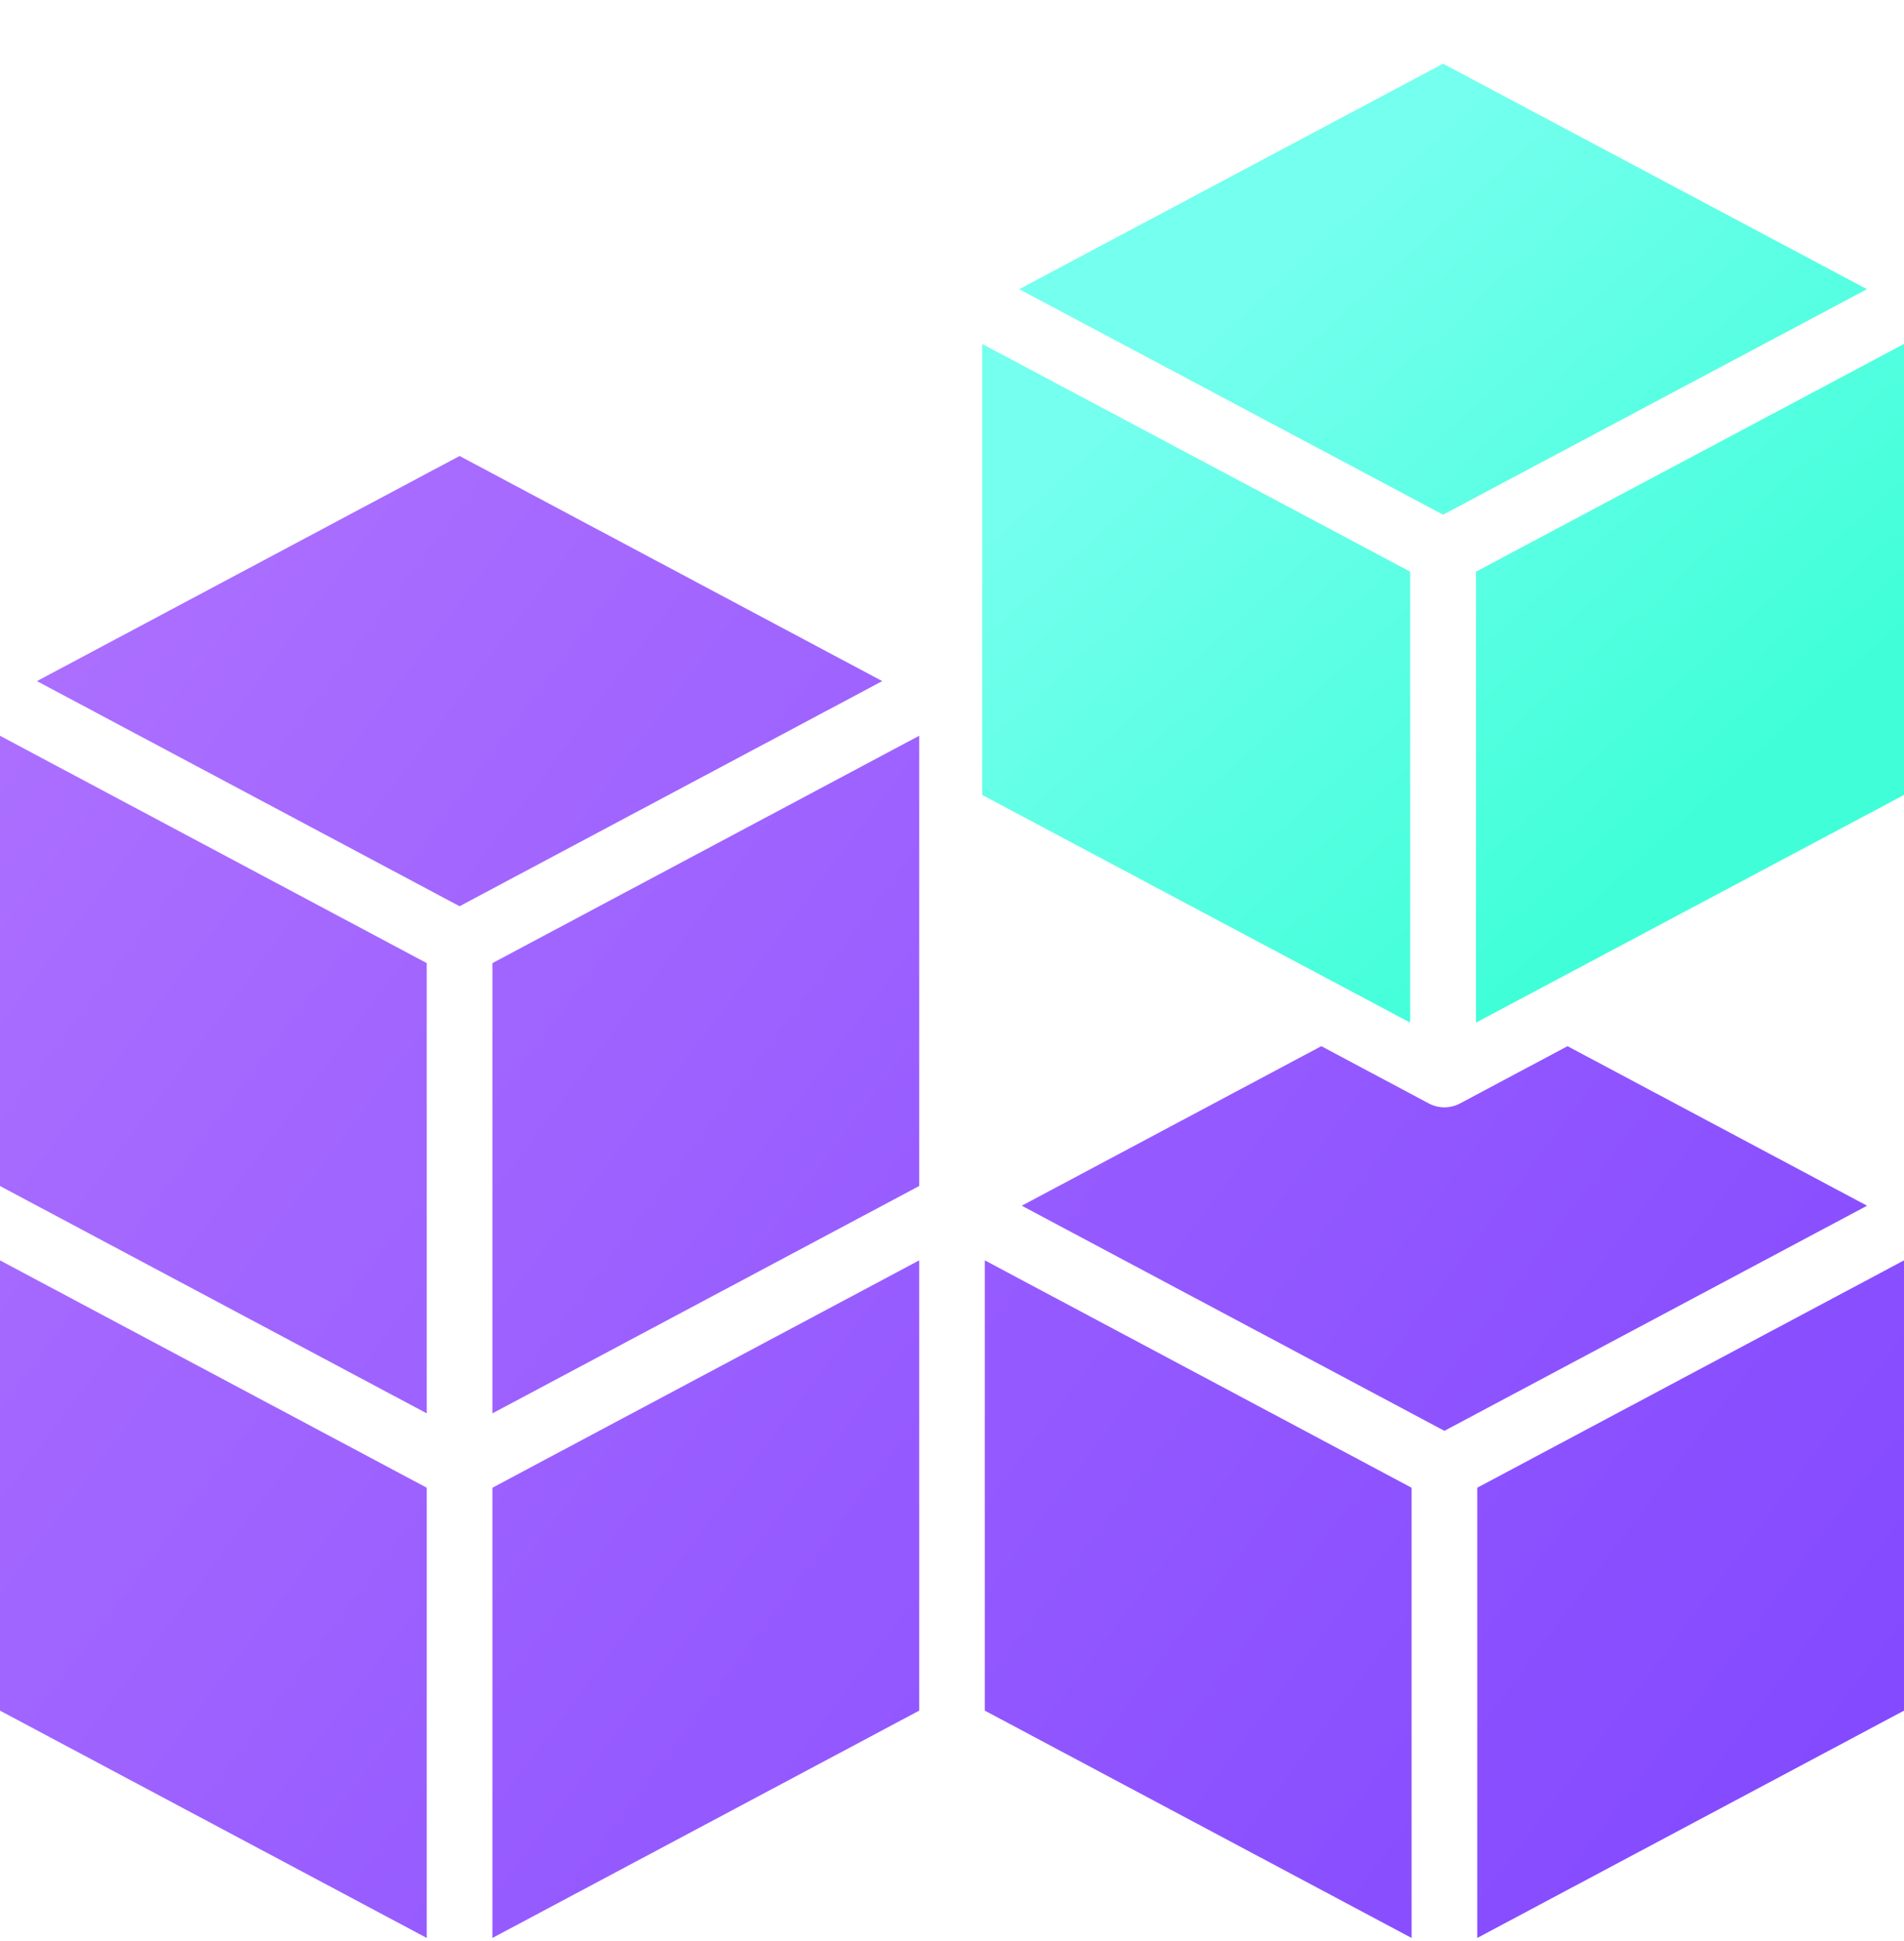 <?xml version="1.0" encoding="UTF-8"?>
<svg width="568px" height="579px" viewBox="0 0 568 579" version="1.1" xmlns="http://www.w3.org/2000/svg" xmlns:xlink="http://www.w3.org/1999/xlink">
    <title>Fluid workflows</title>
    <defs>
        <linearGradient x1="-14.696%" y1="9.679%" x2="130.403%" y2="92.915%" id="linearGradient-1">
            <stop stop-color="#B174FF" offset="0%"></stop>
            <stop stop-color="#7940FF" offset="100%"></stop>
        </linearGradient>
        <linearGradient x1="29.466%" y1="24.35%" x2="76.909%" y2="78.872%" id="linearGradient-2">
            <stop stop-color="#74FFEE" offset="0%"></stop>
            <stop stop-color="#40FFD8" offset="100%"></stop>
        </linearGradient>
    </defs>
    <g id="Fluid-workflows" stroke="none" stroke-width="1" fill="none" fill-rule="evenodd">
        <g id="3d-cube" transform="translate(0, 18.675)" fill-rule="nonzero">
            <path d="M3.08375547e-12,357.232 L127.31,425.04 L127.31,559.325 L3.08375547e-12,491.527 L3.08375547e-12,357.232 Z M568,357.232 L568,491.527 L440.69,559.325 L440.69,425.04 L568,357.232 Z M274.207,357.232 L274.207,491.527 L146.897,559.325 L146.897,425.04 L274.207,357.232 Z M293.793,357.232 L421.103,425.04 L421.103,559.325 L293.793,491.527 L293.793,357.232 Z M467.621,293.346 L556.983,340.931 L430.897,408.073 L304.81,340.931 L394.172,293.346 L426.284,310.45 C429.169,311.974 432.624,311.974 435.509,310.45 L435.509,310.45 L467.621,293.346 Z M3.08375547e-12,200.769 L127.31,268.576 L127.31,402.861 L3.08375547e-12,335.054 L3.08375547e-12,200.769 Z M274.207,200.769 L274.207,335.054 L146.897,402.861 L146.897,268.576 L274.207,200.769 Z M137.103,117.325 L263.19,184.467 L137.103,251.61 L11.017,184.467 L137.103,117.325 Z" id="Combined-Shape" fill="url(#linearGradient-1)"></path>
            <path d="M293,83.904 L420.679,151.822 L420.679,286.325 L293,218.417 L293,83.904 Z M568,83.904 L568,218.417 L440.321,286.325 L440.321,151.822 L568,83.904 Z M430.5,0.325 L556.951,67.576 L430.5,134.828 L304.049,67.576 L430.5,0.325 Z" id="Combined-Shape" fill="url(#linearGradient-2)"></path>
        </g>
    </g>
</svg>